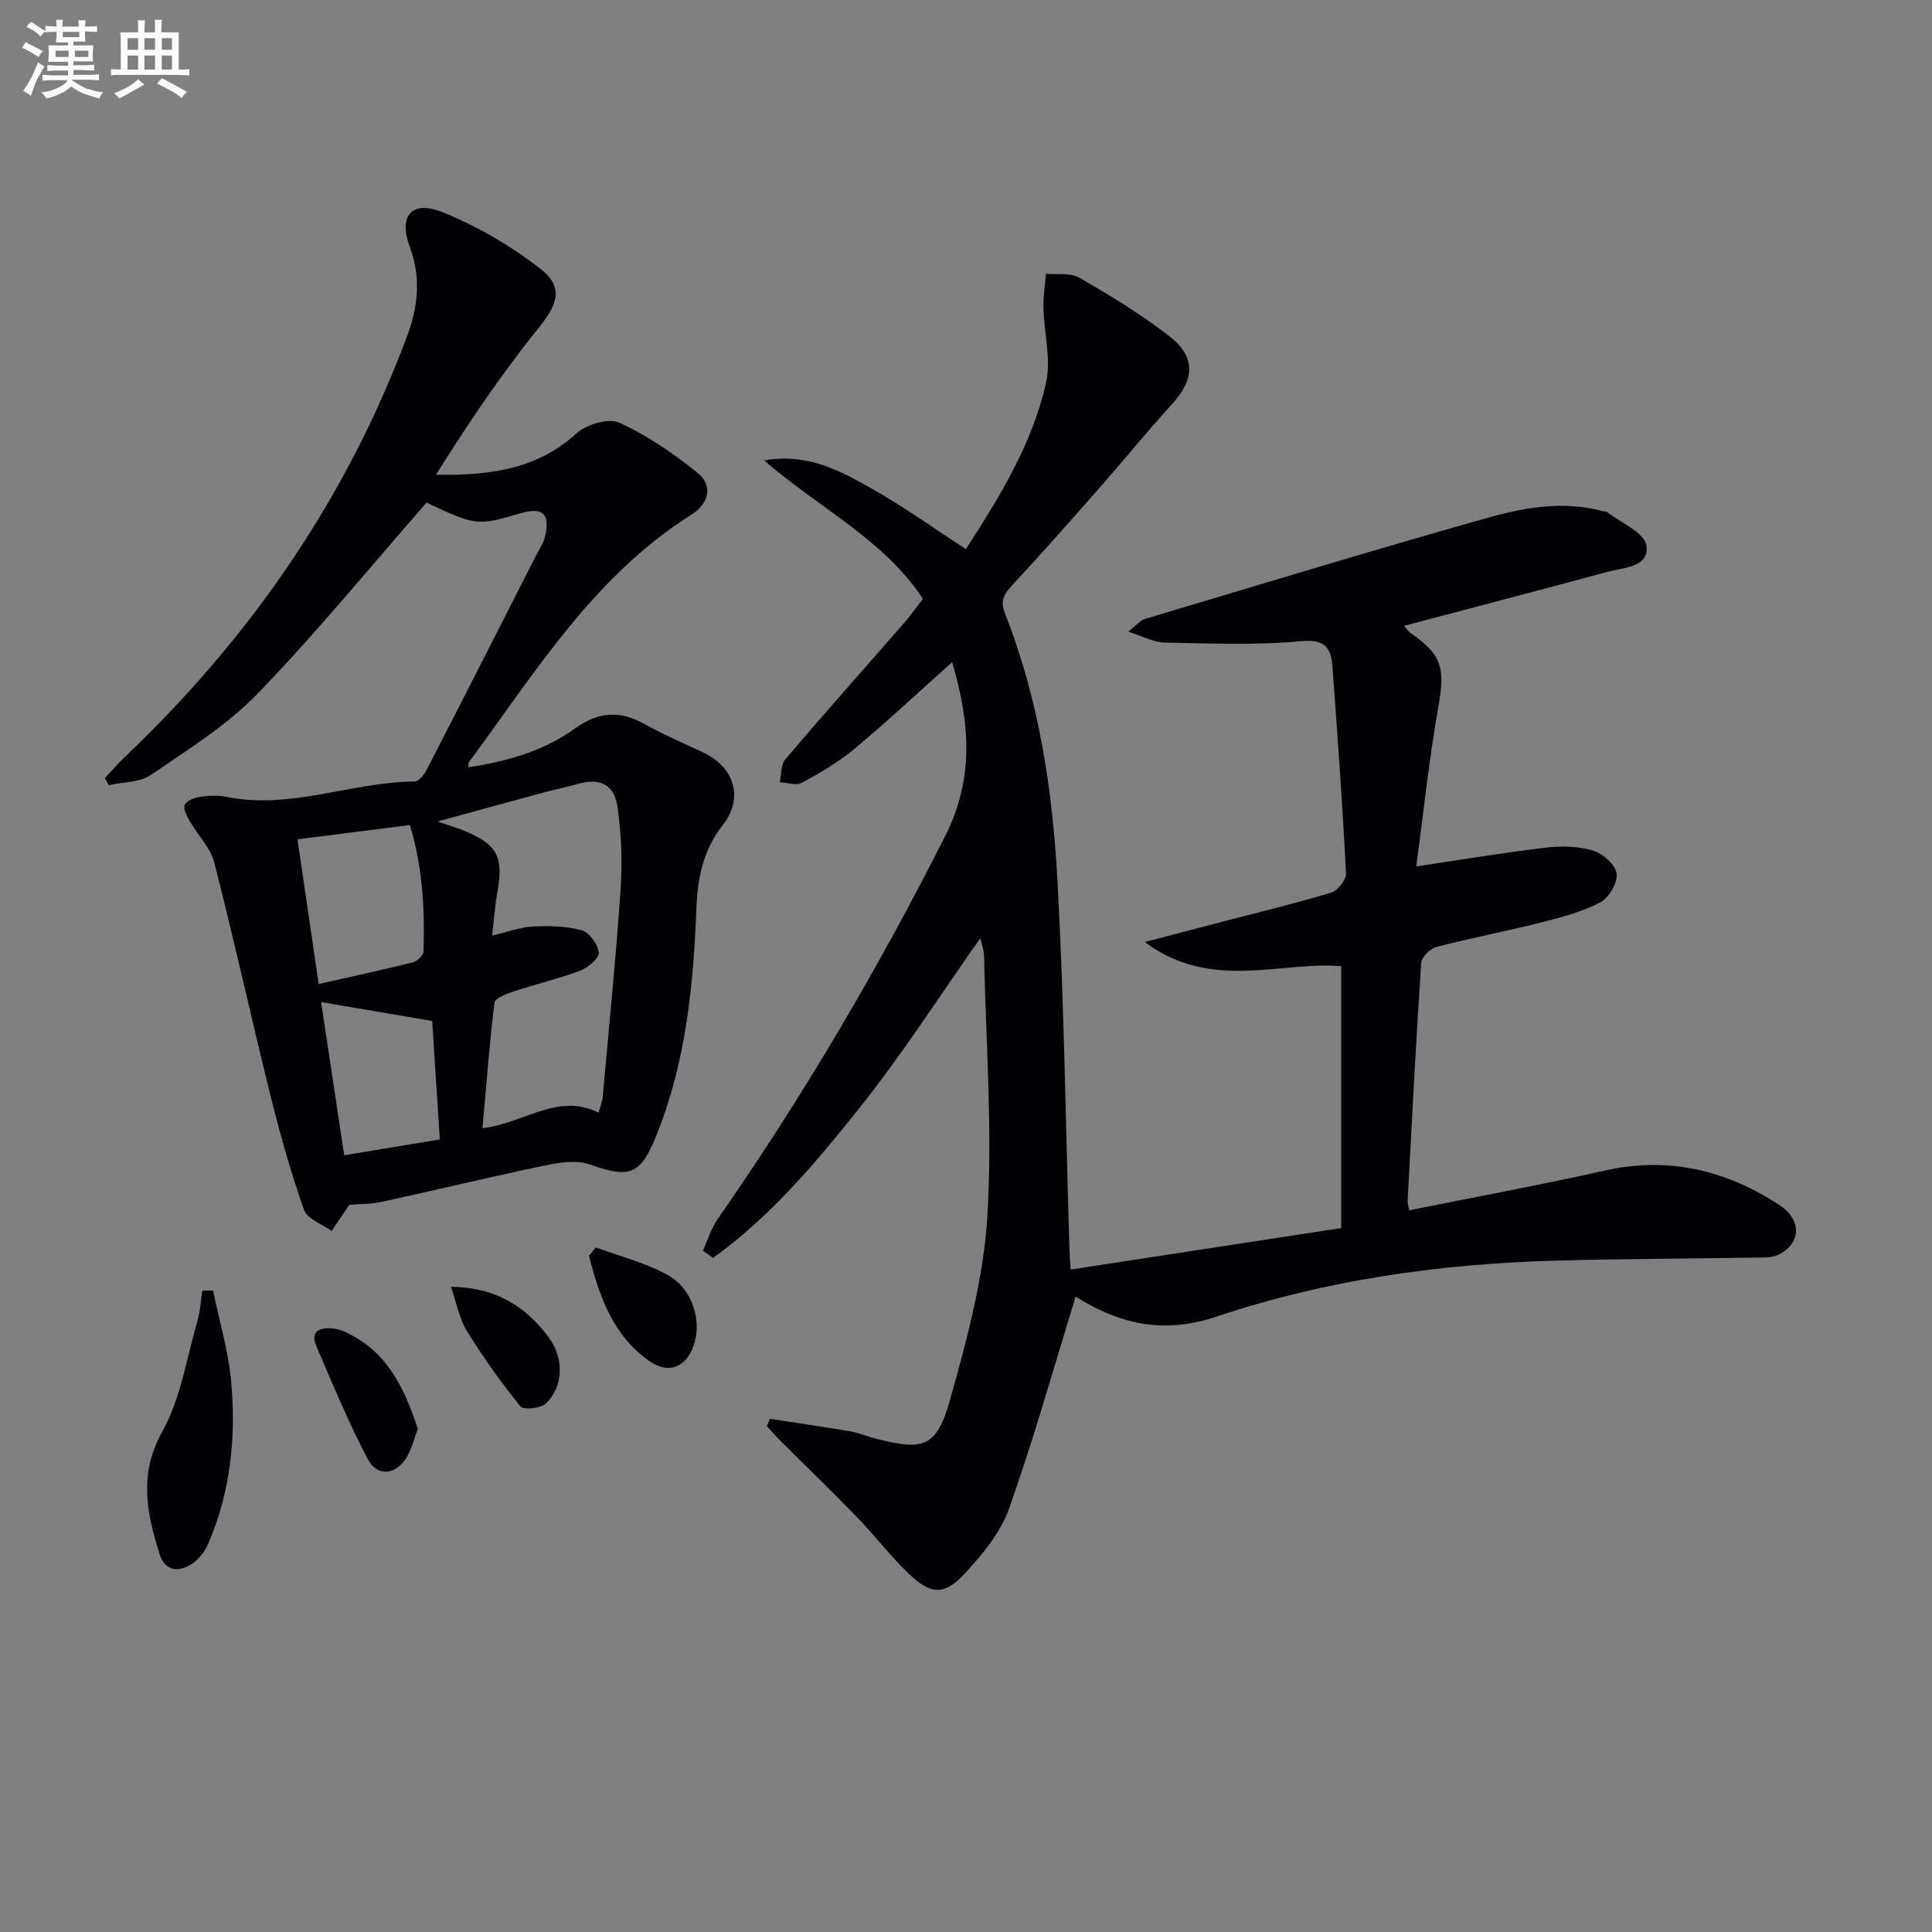 <svg enable-background="new 0 0 400 400" viewBox="0 0 400 400" xmlns="http://www.w3.org/2000/svg"><rect x="0" y="0" width="400" height="400" fill="#808080" stroke="none"/><g fill="#010105"><path d="m222.71 268.43c-4.62 14.96-8.72 29.62-13.8 43.93-1.76 4.96-5.51 9.47-9.17 13.43-4.2 4.55-6.99 4.39-11.49.12-3.84-3.65-7.08-7.94-10.78-11.76-5.2-5.37-10.59-10.56-15.89-15.85-.97-.97-1.87-2.01-2.8-3.02.21-.51.42-1.02.62-1.53 5.57.86 11.15 1.66 16.71 2.61 1.78.3 3.49 1.06 5.25 1.51 9.97 2.52 12.57 1.82 15.39-8.24 3.48-12.39 6.91-25.13 7.68-37.88 1.08-17.85-.3-35.84-.69-53.77-.03-1.44-.59-2.87-.78-3.74-8.24 11.68-16.1 23.98-25.16 35.33-8.98 11.26-18.37 22.4-30.17 30.87-.7-.51-1.4-1.02-2.1-1.52 1-2.18 1.7-4.58 3.05-6.52 17.62-25.29 33.19-51.75 47.1-79.28 6.07-12.02 5.14-23.49 1.45-36.02-6.98 6.23-13.47 12.3-20.28 17.98-3.28 2.74-7.07 4.94-10.84 7-1.16.63-3.03-.04-4.57-.12.36-1.61.21-3.66 1.16-4.77 8.09-9.5 16.4-18.82 24.6-28.23 1.31-1.5 2.45-3.14 3.88-4.99-8.08-12.26-21.33-18.66-32.89-28.65 9.22-1.57 15.87 2.24 22.34 5.87 6.62 3.72 12.81 8.19 19.44 12.49 7.05-10.84 13.76-21.81 16.6-34.41 1.1-4.89-.41-10.35-.54-15.56-.06-2.34.34-4.68.53-7.03 2.31.22 5.03-.26 6.87.8 6.32 3.64 12.6 7.47 18.38 11.89 5.85 4.47 5.65 9.05.77 14.39-5.13 5.62-9.93 11.55-14.95 17.26-5.93 6.74-11.88 13.47-17.98 20.06-1.7 1.84-2.69 3.16-1.58 5.96 7.06 17.8 9.85 36.57 10.88 55.48 1.38 25.41 1.69 50.87 2.47 76.31.03.97.11 1.95.24 4.02 18.58-2.85 36.8-5.64 56.02-8.59 0-18.45 0-36.17 0-54.22-12.57-1.08-26.91 5.26-40.67-5 6.06-1.59 11.04-2.9 16.02-4.2 7.54-1.97 15.13-3.78 22.58-6.03 1.36-.41 3.14-2.68 3.07-4.01-.73-14.26-1.76-28.5-2.8-42.74-.29-3.94-1.53-5.78-6.56-5.31-9.36.88-18.86.45-28.3.28-2.15-.04-4.27-1.25-7.44-2.26 1.81-1.4 2.54-2.35 3.48-2.63 23.37-6.98 46.7-14.09 70.16-20.72 7.95-2.25 16.2-3.89 24.57-1.59.32.09.73.03.97.21 2.86 2.24 7.66 4.19 8.1 6.85.74 4.49-4.59 4.59-7.96 5.49-13.94 3.75-27.9 7.41-42.19 11.19.5.57.82 1.12 1.3 1.45 6.61 4.61 7.2 7.32 5.79 15.29-1.91 10.71-3.03 21.56-4.58 33.07 9.93-1.47 18.37-2.9 26.86-3.89 3.22-.38 6.72-.3 9.77.62 2.02.61 4.62 2.93 4.86 4.76.24 1.87-1.59 5.01-3.38 5.95-3.75 1.97-8 3.09-12.16 4.14-7.22 1.83-14.55 3.22-21.76 5.09-1.29.34-3.08 2.09-3.16 3.29-1.1 16.42-1.94 32.85-2.82 49.28-.03.62.21 1.25.33 1.96 13.68-2.75 27.21-5.26 40.63-8.25 13.16-2.93 25.05-.02 36.02 7.16 4.73 3.09 4.48 7.98-.18 10.27-1.39.68-3.23.58-4.86.61-13.97.23-27.95.24-41.92.65-23.7.7-47.1 4.02-69.58 11.57-11.17 3.77-20.41 1.41-29.16-4.16z"/><path d="m88.31 104.06c-11.8 13.47-22.85 27.02-34.97 39.54-6.38 6.59-14.45 11.62-22.11 16.84-2.31 1.58-5.78 1.46-8.72 2.12-.26-.49-.53-.98-.79-1.47 1.37-1.46 2.68-3 4.13-4.38 25.98-24.68 45.86-53.44 58.43-87.1 2.25-6.03 2.95-12.01.58-18.43-2.46-6.64.44-9.84 6.94-7.18 7.1 2.9 13.98 6.91 20.04 11.61 5.05 3.92 3.58 7.47-.55 12.58-7.66 9.48-14.46 19.65-21.04 30.1 10.97.16 20.85-1.02 29.1-8.56 2.06-1.88 6.65-3.23 8.89-2.21 5.78 2.63 11.19 6.36 16.17 10.37 3.23 2.6 2.47 6.31-1.35 8.72-20.2 12.76-32.32 32.72-46.03 51.27-.08.11-.03.33-.07.98 7.99-1.22 15.56-3.32 22.07-8.03 4.76-3.44 9.25-3.81 14.35-.96 3.91 2.18 8.04 3.98 12.11 5.87 6.58 3.07 8.56 9.47 4.12 15.12-4.06 5.17-5.2 11.02-5.43 17.25-.61 16.01-2.2 31.85-8.25 46.88-3.37 8.37-5.52 9-13.87 6.09-2.73-.95-6.21-.41-9.19.21-11.32 2.36-22.57 5.09-33.87 7.55-2.24.49-4.6.42-6.67.59-1.26 1.85-2.46 3.64-3.67 5.42-1.97-1.43-5.05-2.47-5.72-4.37-2.73-7.74-4.96-15.69-6.94-23.66-3.99-16.07-7.53-32.26-11.65-48.3-.78-3.04-3.39-5.59-5.03-8.44-.61-1.05-1.42-2.55-1.08-3.43.34-.85 1.98-1.49 3.14-1.66 1.79-.27 3.72-.38 5.48-.02 13.3 2.74 25.9-3.07 38.97-3.17.85-.01 1.98-1.37 2.48-2.35 7.59-14.75 15.1-29.54 22.62-44.33.67-1.33 1.58-2.61 1.91-4.02 1.12-4.75-.49-6.19-5.12-4.82-8.8 2.62-9.29 2.56-19.41-2.22zm35.62 126.3c.42-1.51.77-2.29.84-3.09 1.29-14.37 2.73-28.74 3.72-43.13.38-5.59.16-11.31-.6-16.86-.67-4.9-3.64-6.28-8.22-4.98-2.38.67-4.81 1.16-7.2 1.8-6.89 1.86-13.77 3.76-21.89 5.98 2.75.94 4.02 1.3 5.24 1.8 7.19 2.93 8.51 5.47 7.13 13-.52 2.82-.69 5.7-1.06 8.82 3.37-.78 5.92-1.76 8.52-1.88 3.36-.15 6.89-.1 10.08.81 1.56.44 3.32 2.94 3.47 4.63.1 1.15-2.24 3.1-3.86 3.71-4.49 1.69-9.19 2.78-13.75 4.29-1.48.49-3.86 1.39-3.98 2.34-1.04 8.44-1.67 16.94-2.47 25.98 8.84-1.08 15.52-7.41 24.03-3.22zm-57.95-26.63c6.77-1.53 13.18-2.91 19.54-4.5.88-.22 2.13-1.46 2.16-2.26.3-8.94-.24-17.8-2.83-26.15-8.08 1.02-15.61 1.98-23.26 2.95 1.39 9.45 2.77 18.89 4.39 29.96zm.5 3.74c1.5 9.94 3.12 20.68 4.79 31.72 6.88-1.14 13.05-2.16 19.79-3.28-.56-8.64-1.1-17.15-1.58-24.53-8.4-1.43-15.79-2.68-23-3.91z"/><path d="m44.1 267.17c1.29 6.22 3.15 12.39 3.74 18.68 1.09 11.53-.08 22.93-4.71 33.72-.68 1.58-1.9 3.19-3.31 4.15-2.79 1.89-5.67 1.6-6.78-1.96-2.63-8.43-4.4-16.46.55-25.33 3.84-6.89 5.05-15.25 7.3-23 .58-2 .68-4.13.99-6.21.74-.01 1.48-.03 2.22-.05z"/><path d="m86.52 295.79c-.81 2.11-1.3 4.25-2.39 6.02-2.21 3.58-6.04 3.99-7.95.35-3.97-7.56-7.26-15.48-10.64-23.34-1.54-3.58 1.14-4.03 3.63-3.74 1.57.18 3.13 1.05 4.55 1.88 7.19 4.21 10.18 11.23 12.8 18.83z"/><path d="m123.34 258.26c4.98 1.85 10.26 3.16 14.87 5.7 4.96 2.73 6.95 8.9 5.65 13.79-1.34 5.05-5.13 7.03-9.39 4.06-7.56-5.27-10.39-13.42-12.52-21.79.46-.59.92-1.17 1.39-1.76z"/><path d="m93.37 266.41c9.43.16 15.53 4.11 20.29 10.56 3.08 4.18 3.1 9.99-.64 13.6-1.06 1.03-4.65 1.39-5.28.6-4-4.94-7.72-10.15-11.05-15.57-1.61-2.61-2.17-5.86-3.32-9.19z"/></g><path d="m6.8 9.5c.6.3 1.3.7 2.1 1.1-.4.4-.7.8-.9 1.2-.7-.4-1.3-.8-1.8-1.1s-1.1-.6-1.6-.8c.2-.4.5-.8.7-1.2.4.2.8.5 1.5.8zm.9 6.9c-.3.6-.5 1.1-.7 1.7s-.4 1.1-.6 1.7c-.6-.4-1.1-.7-1.6-1 .7-1 1.2-1.8 1.5-2.4.3-.5.6-1.1.8-1.7.3-.6.5-1.2.8-1.8.3.3.8.6 1.3.8-.7 1.3-1.2 2.2-1.5 2.7zm.1-11c.4.3 1 .7 1.7 1.1-.5.2-.8.6-1.1 1.1-.5-.6-1-1-1.4-1.2s-.9-.6-1.5-.8c.2-.4.5-.7.9-1.1.5.3.9.6 1.4.9zm10.5 13c1 .4 2 .6 3.1.7-.4.4-.7.8-.8 1.3-.9-.2-1.9-.6-3-.9-1-.4-2-.9-2.8-1.6-.5.4-1.1.9-1.9 1.3s-1.9.9-3.3 1.2c-.1-.3-.5-.8-1.1-1.3 1 0 2.1-.3 3.2-.8 1.2-.5 1.9-1 2.3-1.7h-3.2c-.4 0-1 0-2 .1v-1.2c1 0 1.7.1 2 .1h3.3v-1h-2.3c-.2 0-.9 0-2 .1v-1.2c1.2 0 1.9.1 2 .1h2.3v-.8h-4.1c0-.7.1-1.2.1-1.6 0-.5 0-1.1-.1-1.8h4.1v-.6h-2.5c0-.6.1-1.1.1-1.6v-.6h-.5c-.4 0-1 0-1.8.1v-1.3c1.2 0 1.9.1 2.1.1h.2c0-.3 0-.8-.1-1.4h1.4c0 .6-.1 1-.1 1.4h3.4c0-.4 0-.8-.1-1.3h1.5c0 .4-.1.9-.1 1.3.7 0 1.5 0 2.5-.1v1.2c-1 0-1.8-.1-2.5-.1v.6c0 .3 0 .8.1 1.5h-2.5v.8h4.1c0 .7-.1 1.3-.1 1.8s0 1 .1 1.5h-4.1v.8h1.4c.8 0 1.8 0 2.9-.1v1.2c-1 0-1.9-.1-2.8-.1h-1.5v1h3.2c.3 0 1 0 2.1-.1v1.2c-1.1 0-1.8-.1-2.1-.1h-3.4l-.1.1c1.4 1 2.4 1.5 3.4 1.9zm-4.1-6.6v-1.3h-2.7v1.3zm2.2-4.1v-1.1h-3.4v1.1zm1.9 4.1v-1.3h-2.8v1.3z" fill="#fbfafc"/><path d="m37 6.7v2.3 5.4c1 0 1.8 0 2.2-.1v1.3c-.6 0-1.5-.1-2.5-.1h-11.9c-.7 0-1.3 0-1.8.1v-1.3c.5 0 1.1.1 2 .1v-5.2c0-1 0-1.8-.1-2.5h3.7c0-1.3 0-2.1-.1-2.5h1.5c0 .4-.1 1.3-.1 2.5h2.2c0-1.2 0-2.1-.1-2.6h1.5c0 .4-.1 1.3-.1 2.6zm-12.3 13.7c-.3-.4-.7-.8-1.1-1.1 1.1-.4 2.1-.9 2.9-1.3.8-.5 1.5-1 2.1-1.6.4.4.9.8 1.3 1.1-2.5 1.4-4.2 2.4-5.2 2.9zm3.9-10.1v-2.4h-2.2v2.4zm0 4.1v-2.9h-2.2v2.9zm3.5-4.1v-2.4h-2.2v2.4zm0 4.1v-2.9h-2.2v2.9zm.4 2.9 1-1.1c.6.3 1.4.7 2.5 1.3s2 1.1 2.7 1.5c-.4.4-.8.8-1.1 1.3-.8-.8-2.5-1.7-5.1-3zm3.1-7v-2.4h-2.1v2.4zm0 4.1v-2.9h-2.1v2.9z" fill="#fbfafc"/></svg>
